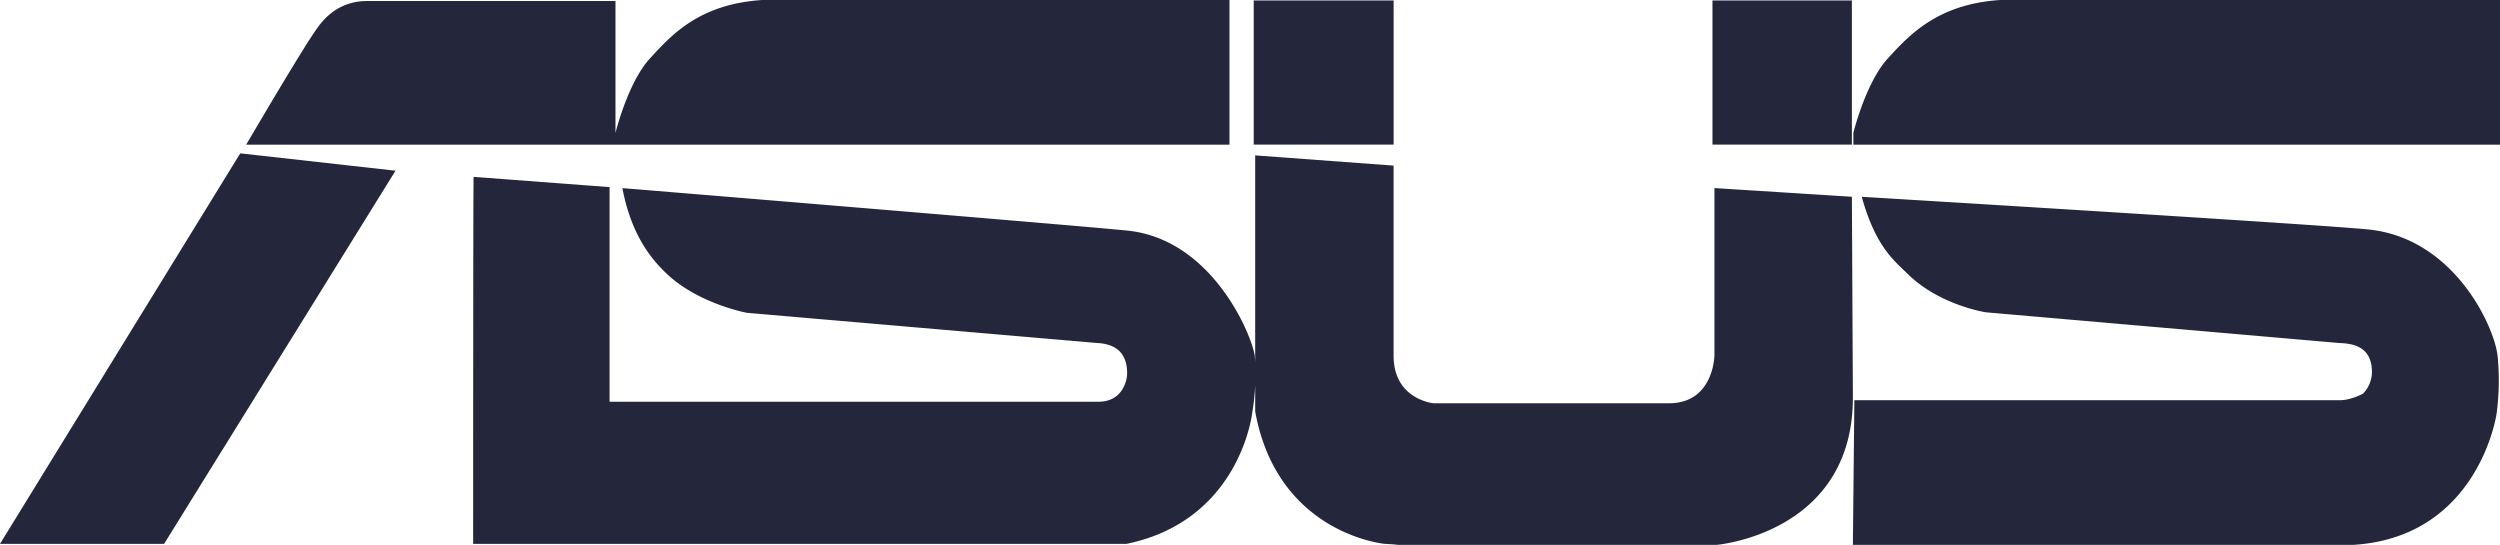 <svg width="78" height="17" fill="none" xmlns="http://www.w3.org/2000/svg"><path d="M7.496 4.784L0 16.968h5.12l7.22-11.642-4.844-.542zm30.864-.27V0H23.784c-1.99.128-2.853 1.116-3.501 1.818-.694.75-1.08 2.328-1.08 2.328V.032h-7.758c-.586 0-1.142.255-1.558.861-.432.59-2.206 3.62-2.206 3.62H38.36zm39.64 0V0H62.406c-1.974.128-2.853 1.116-3.501 1.818-.694.75-1.08 2.328-1.08 2.328v.367H78zM43.48.015h-4.364v4.497h4.365V.016zm14.299 0h-4.35v4.497h4.35V.016zm0 6.124l-4.288-.271v5.215s-.015 1.499-1.419 1.499H44.73s-1.25-.112-1.25-1.484V5.167l-4.318-.319v7.99c.694 3.827 4.041 4.13 4.041 4.13s.34.016.401.032h9.949s4.257-.35 4.257-4.593l-.031-6.267zM14.76 16.968h20.39c3.548-.733 3.918-4.082 3.918-4.082.17-.99.078-1.802.078-1.802-.108-.67-1.342-3.637-3.995-3.892-1.589-.16-15.733-1.323-15.733-1.323.278 1.467.91 2.216 1.342 2.631.987.973 2.545 1.26 2.545 1.26l10.905.94c.34.017.971.112.956.974 0 .111-.093.86-.895.86H19.019V5.838l-4.242-.32c-.015 0-.015 11.451-.015 11.451zM57.81 17h15.609c3.918-.24 4.473-4.083 4.473-4.083.139-1.004.03-1.833.03-1.833-.107-.91-1.356-3.652-4.025-3.924-1.573-.16-15.81-1.02-15.81-1.02.417 1.515.987 1.977 1.42 2.392.987.989 2.452 1.212 2.452 1.212l11.013.957c.34.016 1.033.048 1.033.909a.98.98 0 01-.277.67s-.37.207-.725.207H57.856L57.81 17z" fill="#24263B"/></svg>